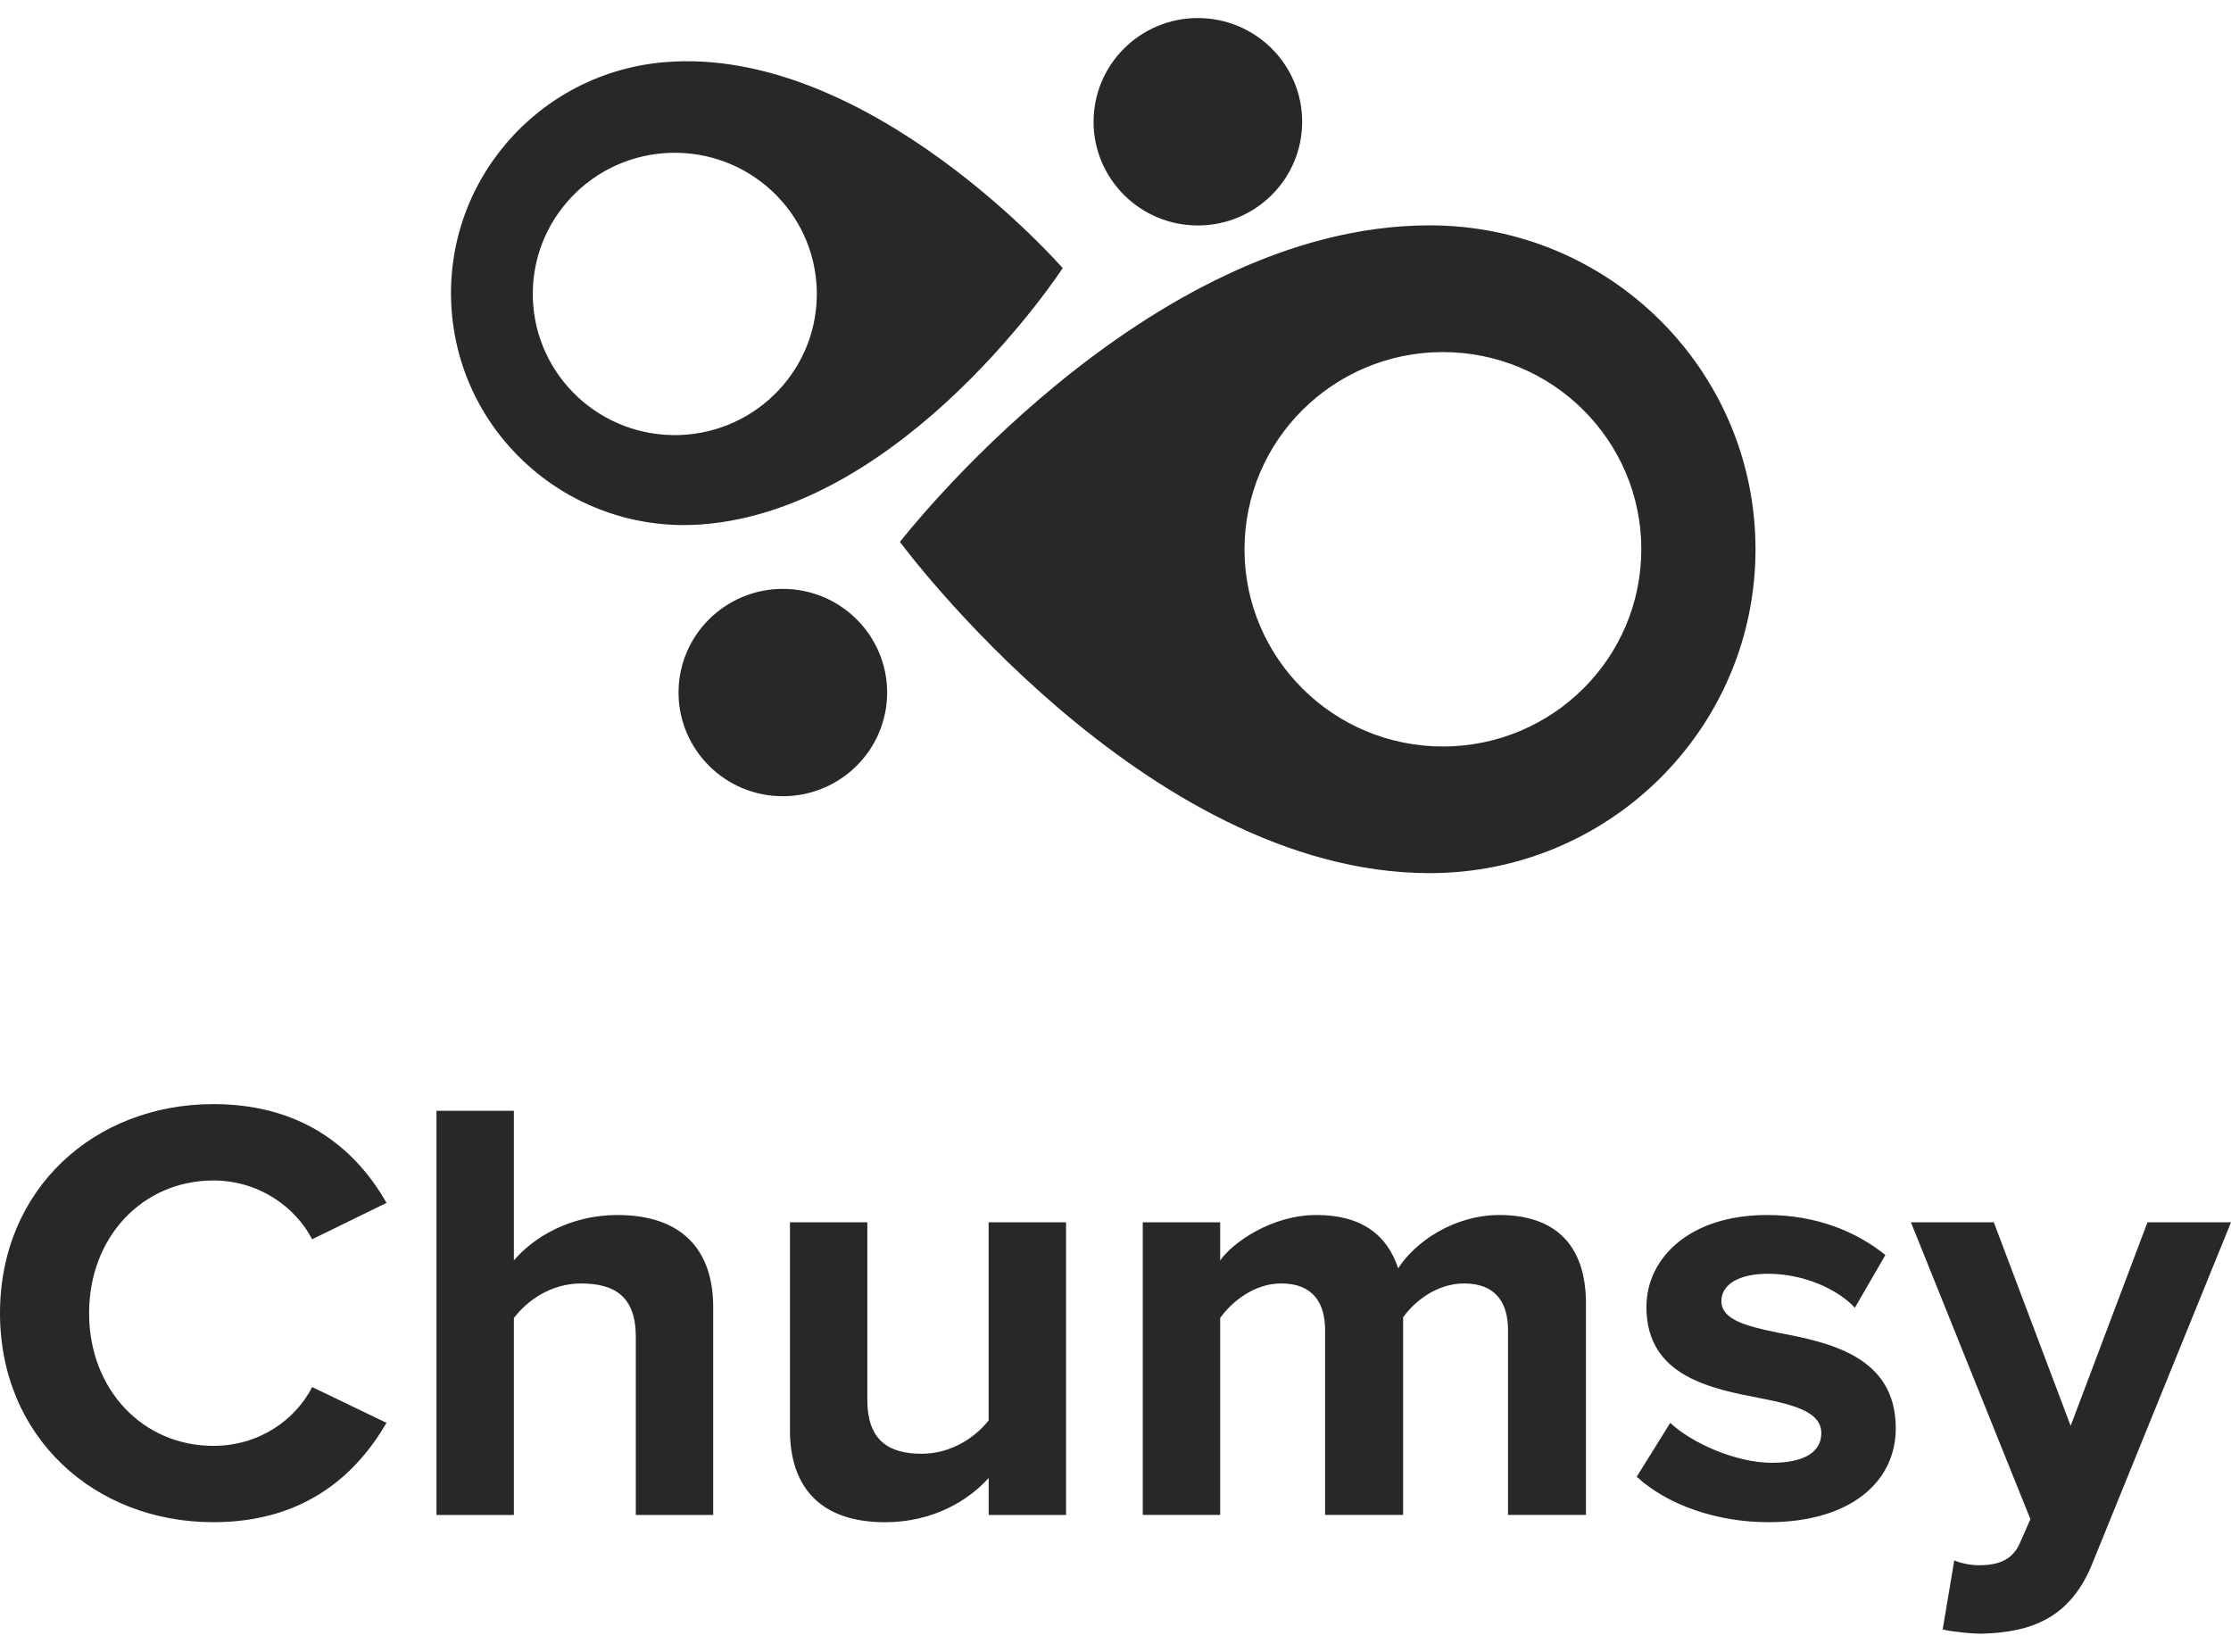 <svg width="77" height="57" viewBox="0 0 77 57" fill="none" xmlns="http://www.w3.org/2000/svg">
<path fill-rule="evenodd" clip-rule="evenodd" d="M41.173 7.777C43.158 7.869 44.844 6.346 44.939 4.372V4.37C45.032 2.397 43.498 0.721 41.513 0.627C39.528 0.533 37.842 2.058 37.747 4.034C37.654 6.006 39.187 7.683 41.173 7.777ZM30.615 24.069C30.52 26.043 28.834 27.566 26.849 27.474C24.864 27.382 23.33 25.704 23.423 23.731C23.517 21.757 25.204 20.234 27.189 20.326C29.175 20.42 30.707 22.096 30.615 24.069ZM7.364 38.103C3.261 38.103 0 41.031 0 45.317C0 49.603 3.263 52.531 7.364 52.531C10.563 52.531 12.33 50.838 13.34 49.102L10.774 47.868C10.185 49.019 8.924 49.897 7.366 49.897C4.927 49.897 3.075 47.952 3.075 45.318C3.075 42.684 4.925 40.739 7.366 40.739C8.922 40.739 10.185 41.639 10.774 42.767L13.34 41.512C12.352 39.776 10.563 38.103 7.364 38.103ZM21.944 46.134V52.281H24.615V45.108C24.615 43.142 23.543 41.93 21.313 41.93C19.65 41.93 18.389 42.725 17.736 43.498V38.334H15.065V52.281H17.736V45.485C18.198 44.878 19.019 44.293 20.05 44.293C21.208 44.293 21.944 44.734 21.944 46.134ZM34.123 52.281V51.005C33.429 51.779 32.207 52.532 30.546 52.532C28.316 52.532 27.264 51.32 27.264 49.353V42.182H29.935V48.309C29.935 49.71 30.672 50.169 31.807 50.169C32.838 50.169 33.659 49.604 34.121 49.019V42.182H36.793V52.281H34.123ZM52.047 45.902V52.28H54.737V44.982C54.737 42.912 53.621 41.93 51.749 41.93C50.192 41.93 48.845 42.851 48.256 43.77C47.878 42.62 46.995 41.93 45.437 41.93C43.88 41.93 42.535 42.891 42.113 43.498V42.181H39.441V52.28H42.113V45.484C42.513 44.919 43.293 44.292 44.218 44.292C45.312 44.292 45.734 44.961 45.734 45.902V52.28H48.427V45.463C48.807 44.919 49.585 44.292 50.532 44.292C51.626 44.292 52.047 44.961 52.047 45.902ZM57.643 49.101L57.646 49.104L56.489 50.963C57.562 51.946 59.266 52.531 61.033 52.531C63.852 52.531 65.43 51.151 65.43 49.29C65.43 46.781 63.094 46.321 61.347 45.987C60.212 45.757 59.412 45.526 59.412 44.899C59.412 44.314 60.042 43.958 61.011 43.958C62.252 43.958 63.408 44.48 64.019 45.129L65.072 43.31C64.083 42.515 62.714 41.93 60.989 41.93C58.318 41.93 56.824 43.413 56.824 45.107C56.824 47.5 59.053 47.926 60.796 48.26L60.82 48.264C61.978 48.494 62.861 48.747 62.861 49.457C62.861 50.083 62.314 50.481 61.157 50.481C59.897 50.481 58.384 49.793 57.646 49.104L57.647 49.103L57.643 49.101ZM67.449 53.849L67.447 53.849H67.449L67.449 53.849ZM67.049 56.233L67.449 53.849C67.68 53.954 68.037 54.017 68.289 54.017C68.983 54.017 69.446 53.829 69.699 53.285L70.077 52.427L65.953 42.182H68.814L71.466 49.206L74.117 42.182H77L72.224 53.934C71.466 55.836 70.119 56.338 68.374 56.379C68.058 56.379 67.385 56.316 67.049 56.233ZM22.969 2.143C18.536 2.499 15.234 6.357 15.592 10.763C15.95 15.168 19.832 18.45 24.265 18.094C31.291 17.531 36.677 9.253 36.677 9.253C36.677 9.253 29.997 1.579 22.969 2.143ZM23.453 15.013C20.746 15.101 18.482 12.995 18.391 10.306C18.302 7.616 20.421 5.365 23.127 5.275C25.834 5.187 28.098 7.293 28.189 9.982C28.278 12.672 26.159 14.922 23.453 15.013ZM31.061 18.702C31.061 18.702 39.495 7.777 49.343 7.777C55.553 7.777 60.589 12.783 60.589 18.955C60.589 25.127 55.555 30.132 49.343 30.132C39.494 30.132 31.061 18.702 31.061 18.702ZM49.475 25.754C53.254 25.931 56.46 23.032 56.64 19.278C56.818 15.523 53.901 12.336 50.124 12.158C46.346 11.981 43.14 14.88 42.96 18.633C42.782 22.389 45.699 25.575 49.475 25.754Z" fill="#282828"/>
</svg>
